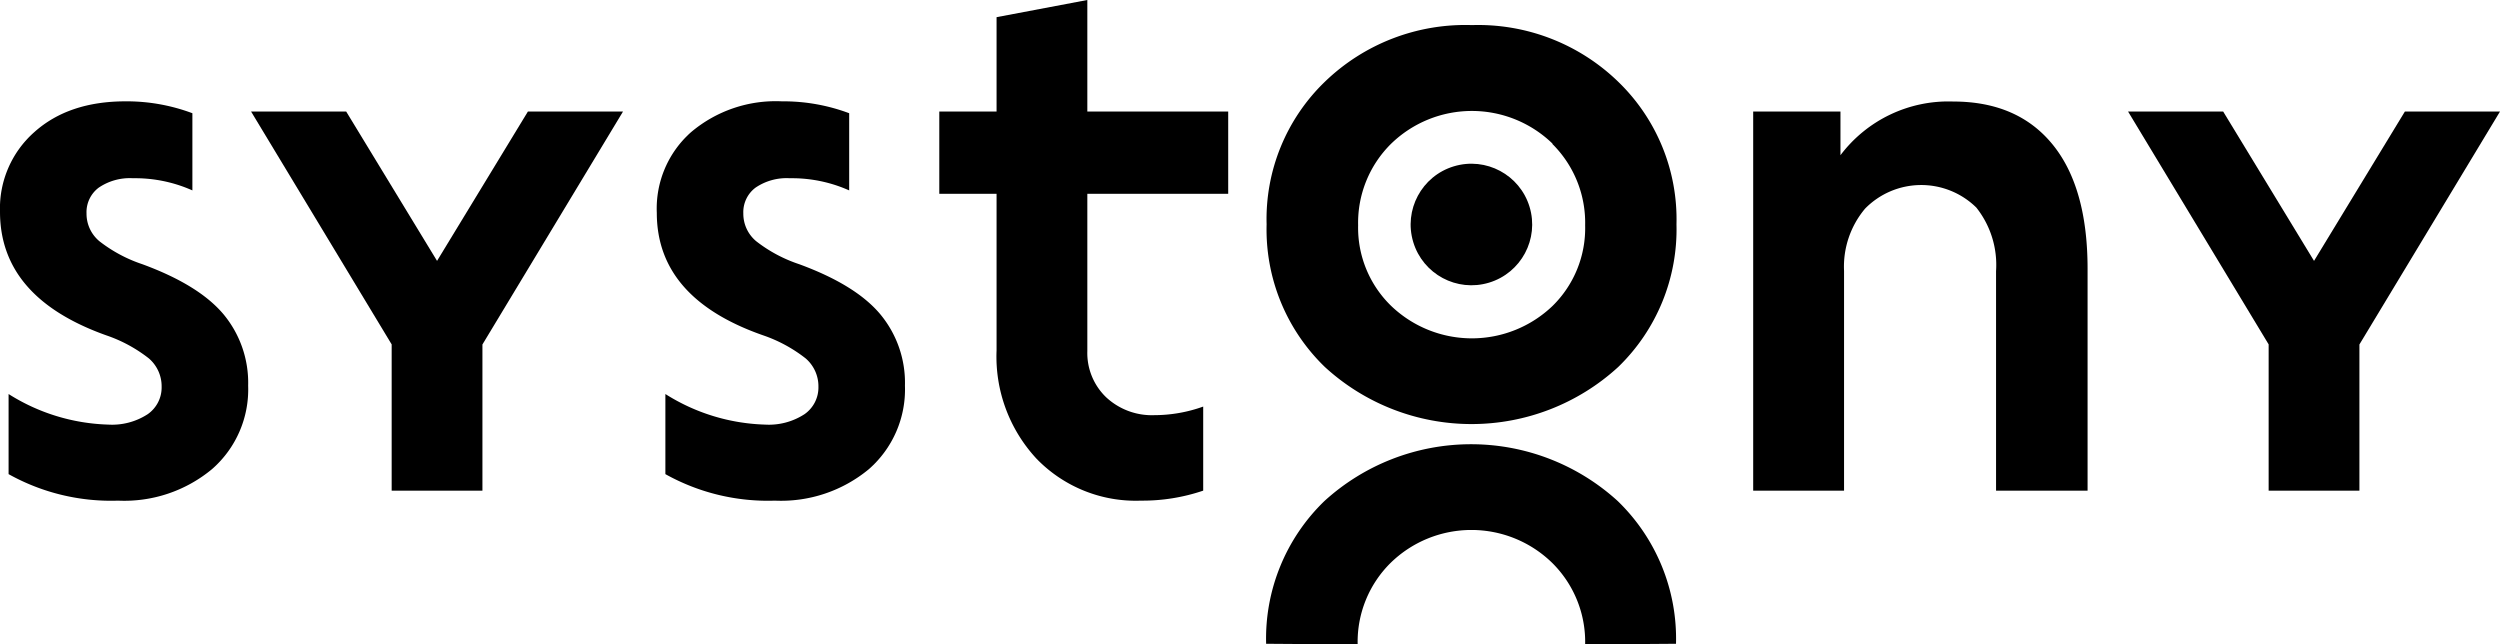 <svg xmlns="http://www.w3.org/2000/svg" viewBox="0 0 264.96 68.3">
  <g id="Layer_2" data-name="Layer 2">
    <g id="Layer_1-2" data-name="Layer 1">
      <g>
        <path d="M12.51,53.06A22.27,22.27,0,0,1,.91,50.25V41.76A20.86,20.86,0,0,0,11.45,45a6.93,6.93,0,0,0,4.2-1.1,3.45,3.45,0,0,0,1.48-2.92,3.89,3.89,0,0,0-1.36-3,15.28,15.28,0,0,0-4.48-2.43Q0,31.54,0,22.44A10.78,10.78,0,0,1,3.64,14q3.63-3.25,9.63-3.26A19.84,19.84,0,0,1,20.39,12v8.18a14.89,14.89,0,0,0-6.29-1.29,5.86,5.86,0,0,0-3.64,1,3.25,3.25,0,0,0-1.29,2.73,3.79,3.79,0,0,0,1.37,2.95A15.22,15.22,0,0,0,15.08,28c4,1.47,6.86,3.23,8.61,5.31a11.36,11.36,0,0,1,2.61,7.57,11.2,11.2,0,0,1-3.83,8.84A14.54,14.54,0,0,1,12.51,53.06Z"/>
        <path d="M82.12,53.06a22.27,22.27,0,0,1-11.6-2.81V41.76A20.86,20.86,0,0,0,81.06,45a6.93,6.93,0,0,0,4.2-1.1,3.45,3.45,0,0,0,1.48-2.92,3.89,3.89,0,0,0-1.36-3,15.33,15.33,0,0,0-4.47-2.43q-11.3-3.93-11.3-13A10.81,10.81,0,0,1,73.25,14a13.9,13.9,0,0,1,9.63-3.26A19.84,19.84,0,0,1,90,12v8.18a14.89,14.89,0,0,0-6.29-1.29,5.86,5.86,0,0,0-3.64,1,3.25,3.25,0,0,0-1.29,2.73,3.79,3.79,0,0,0,1.37,2.95A15.17,15.17,0,0,0,84.7,28c4,1.47,6.86,3.23,8.6,5.31a11.36,11.36,0,0,1,2.61,7.57,11.23,11.23,0,0,1-3.82,8.84A14.59,14.59,0,0,1,82.12,53.06Z"/>
        <path d="M130.17,11.82v8.72H115.24V37.22a6.5,6.5,0,0,0,2,4.89A7.11,7.11,0,0,0,122.37,44a15.33,15.33,0,0,0,5.15-.91V52a20,20,0,0,1-6.59,1.06,14.62,14.62,0,0,1-11.07-4.44,15.9,15.9,0,0,1-4.24-11.48V20.54H99.55V11.82h6.07v-10L115.24,0V11.82Z"/>
        <path d="M156,2.66a21.31,21.31,0,0,1,15.5,6,20.26,20.26,0,0,1,6.18,15.12,20.29,20.29,0,0,1-6.18,15.12,23,23,0,0,1-31.08,0,20.25,20.25,0,0,1-6.18-15.12,20.22,20.22,0,0,1,6.18-15.12A21.4,21.4,0,0,1,156,2.66Zm8.56,12.58a12.28,12.28,0,0,0-17.13,0,11.77,11.77,0,0,0-3.49,8.64,11.54,11.54,0,0,0,3.49,8.53,12.36,12.36,0,0,0,17.13,0A11.54,11.54,0,0,0,168,23.88,11.77,11.77,0,0,0,164.51,15.24Z"/>
        <path d="M134.19,68.23a20.26,20.26,0,0,1,6.18-15.13,23.07,23.07,0,0,1,31.08,0,20.29,20.29,0,0,1,6.18,15.13L168,68.3a11.77,11.77,0,0,0-3.49-8.64,12.25,12.25,0,0,0-17.13,0,11.77,11.77,0,0,0-3.49,8.64Z"/>
        <path d="M207,10.76q6.83,0,10.54,4.55t3.71,13.19V52h-9.7V28.73A9.78,9.78,0,0,0,209.46,22a8.33,8.33,0,0,0-11.79.11,9.54,9.54,0,0,0-2.23,6.6V52h-9.63V11.82h9.25v4.63A14.32,14.32,0,0,1,207,10.76Z"/>
        <polygon points="66.03 11.82 55.95 11.82 46.32 27.65 36.69 11.82 26.61 11.82 41.51 36.5 41.51 52 51.13 52 51.13 36.51 66.03 11.82"/>
        <polygon points="264.96 11.82 254.88 11.82 245.25 27.65 235.62 11.82 225.54 11.82 240.44 36.5 240.44 52 250.06 52 250.06 36.51 264.96 11.82"/>
        <circle cx="155.95" cy="23.81" r="6.44" transform="translate(-0.21 46.21) rotate(-16.85)"/>
      </g>
    </g>
  </g>
</svg>
